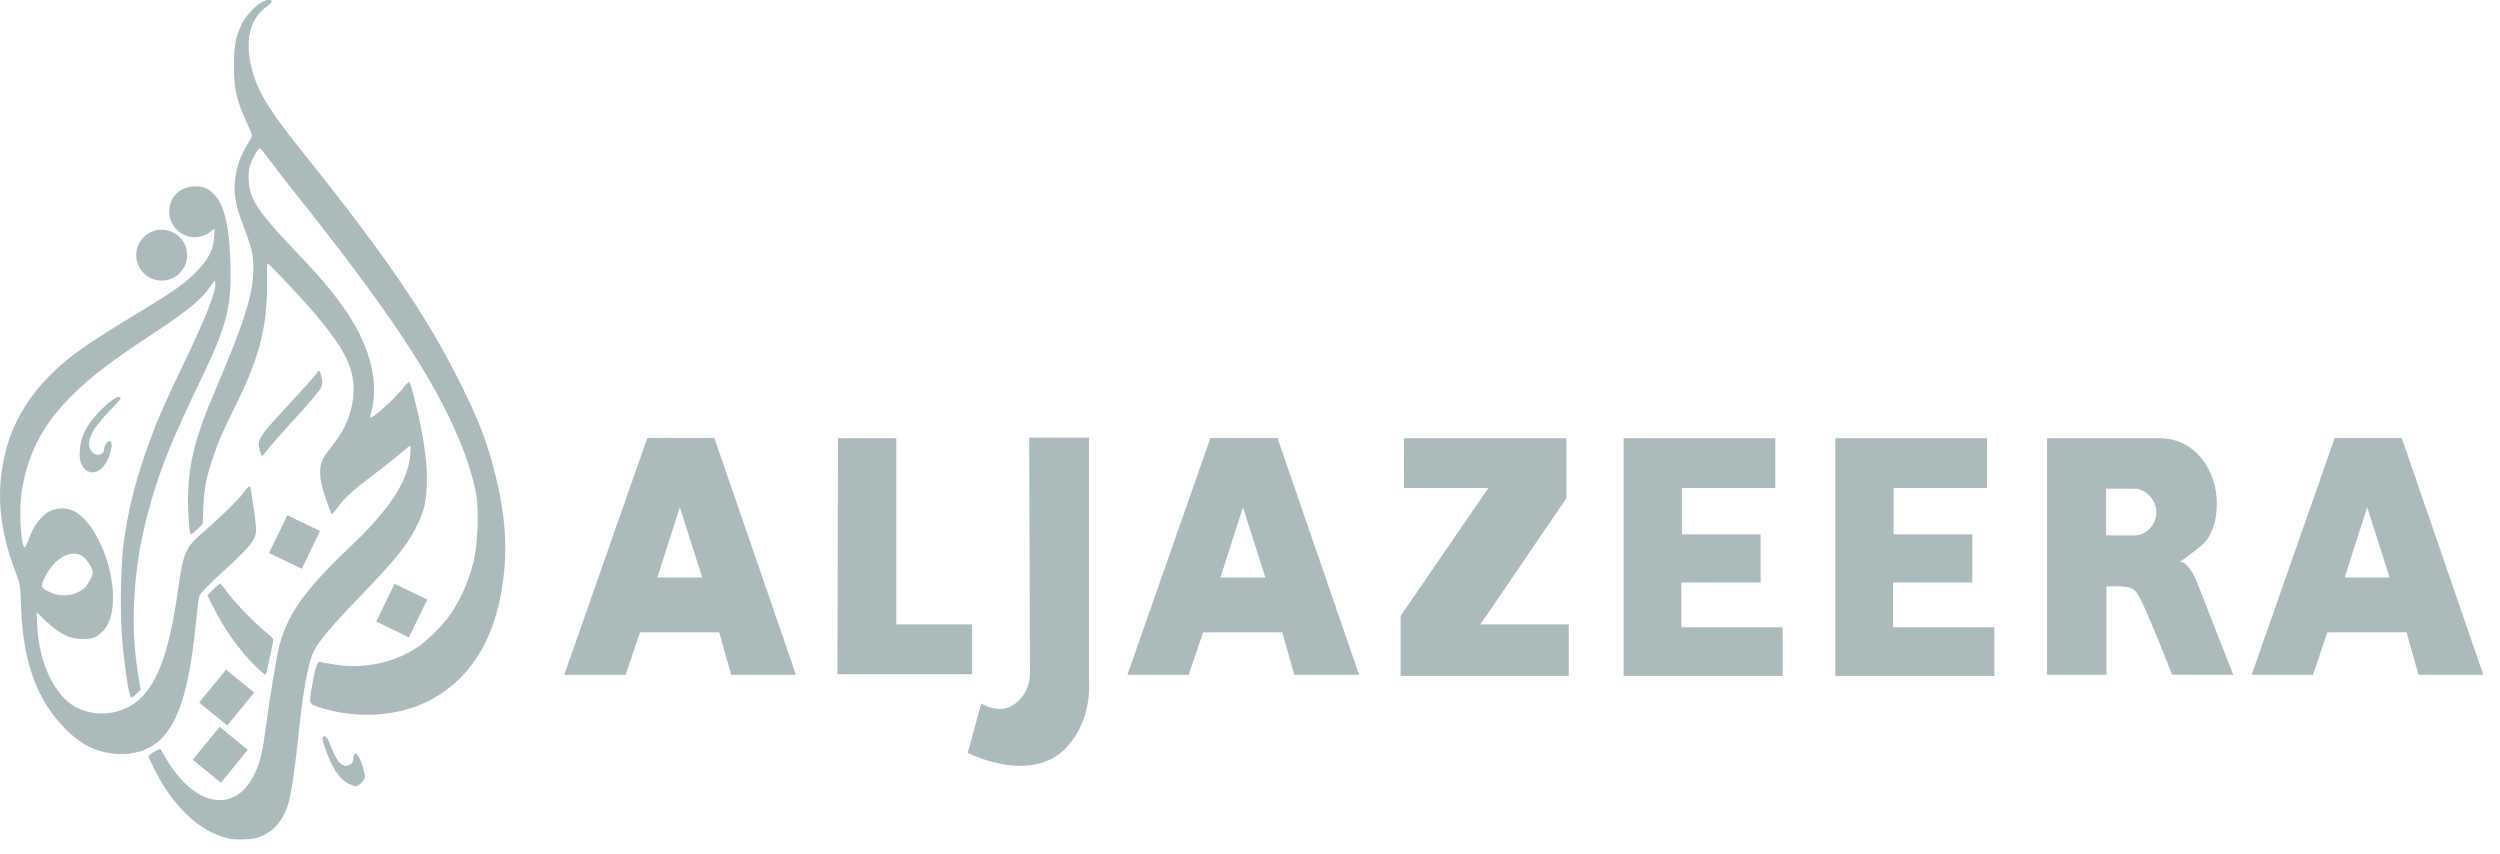 <?xml version="1.0" encoding="UTF-8"?> <svg xmlns="http://www.w3.org/2000/svg" width="120" height="41" viewBox="0 0 120 41" fill="none"><path d="M10.643 40.155C9.432 39.756 8.282 38.626 7.467 37.034C7.279 36.666 7.125 36.338 7.125 36.305C7.125 36.211 7.692 35.899 7.719 35.978C7.731 36.015 7.892 36.286 8.075 36.58C9.454 38.786 11.341 39.029 12.236 37.115C12.486 36.578 12.606 36.083 12.75 34.987C12.957 33.417 13.275 31.495 13.418 30.957C13.817 29.451 14.674 28.262 16.818 26.235C18.684 24.472 19.584 23.1 19.689 21.855C19.71 21.605 19.707 21.4 19.683 21.4C19.658 21.4 19.456 21.56 19.233 21.756C19.01 21.953 18.489 22.366 18.076 22.675C17.017 23.468 16.559 23.877 16.245 24.308C16.096 24.514 15.954 24.683 15.93 24.683C15.905 24.683 15.77 24.334 15.628 23.907C15.425 23.297 15.369 23.042 15.368 22.706C15.366 22.204 15.455 22.004 15.967 21.369C16.63 20.545 16.971 19.628 16.972 18.664C16.973 17.637 16.521 16.744 15.205 15.161C14.618 14.456 12.919 12.645 12.844 12.645C12.82 12.645 12.807 13.049 12.815 13.542C12.85 15.591 12.457 17.155 11.34 19.404C10.628 20.84 10.477 21.186 10.193 22.051C9.893 22.962 9.798 23.464 9.758 24.359L9.722 25.16L9.458 25.419C9.313 25.561 9.179 25.662 9.16 25.643C9.075 25.558 9 24.335 9.032 23.558C9.09 22.126 9.428 20.845 10.259 18.907C11.83 15.24 12.237 13.879 12.153 12.578C12.118 12.039 12.069 11.871 11.531 10.426C11.072 9.194 11.202 7.992 11.915 6.871C12.095 6.587 12.117 6.516 12.063 6.385C12.028 6.3 11.889 5.981 11.753 5.674C11.338 4.733 11.235 4.243 11.232 3.192C11.229 2.217 11.301 1.806 11.589 1.178C11.838 0.633 12.531 0 12.878 0C13.124 0 13.087 0.104 12.75 0.358C12.035 0.898 11.779 1.836 12.023 3.022C12.277 4.251 12.783 5.122 14.459 7.213C18.417 12.153 20.407 15.05 21.968 18.142C22.961 20.108 23.362 21.136 23.773 22.777C24.198 24.467 24.333 25.868 24.211 27.297C23.945 30.404 22.699 32.572 20.56 33.65C19.091 34.392 17.162 34.517 15.433 33.982C14.807 33.789 14.826 33.832 14.972 32.962C15.117 32.098 15.222 31.761 15.34 31.774C15.386 31.779 15.683 31.83 16.001 31.887C17.406 32.141 18.923 31.828 20.074 31.046C20.446 30.794 21.124 30.138 21.452 29.714C22.014 28.987 22.462 28.025 22.725 26.98C22.919 26.21 22.992 24.639 22.873 23.822C22.781 23.194 22.461 22.128 22.101 21.247C20.838 18.163 18.638 14.86 13.881 8.906C13.667 8.639 13.273 8.126 13.006 7.766C12.739 7.407 12.499 7.113 12.475 7.113C12.393 7.113 12.118 7.583 12.014 7.899C11.941 8.124 11.92 8.344 11.94 8.682C11.992 9.592 12.375 10.159 14.295 12.172C15.466 13.4 16.129 14.199 16.713 15.089C17.799 16.743 18.191 18.398 17.822 19.769C17.786 19.904 17.768 20.026 17.782 20.04C17.864 20.122 19.035 19.06 19.387 18.584C19.507 18.422 19.627 18.314 19.656 18.343C19.73 18.416 20.111 19.96 20.253 20.758C20.451 21.867 20.519 22.661 20.481 23.413C20.441 24.22 20.329 24.617 19.918 25.412C19.498 26.223 18.942 26.903 17.331 28.578C15.737 30.233 15.175 30.92 14.974 31.458C14.773 31.994 14.533 33.329 14.394 34.683C14.189 36.672 13.994 38.051 13.847 38.549C13.627 39.291 13.239 39.797 12.675 40.074C12.318 40.25 12.205 40.275 11.689 40.29C11.2 40.305 11.033 40.283 10.643 40.155V40.155ZM16.747 37.626C16.287 37.398 15.954 36.899 15.604 35.911C15.481 35.565 15.454 35.419 15.503 35.37C15.608 35.264 15.725 35.4 15.871 35.794C16.055 36.288 16.252 36.611 16.431 36.712C16.564 36.786 16.61 36.786 16.764 36.713C16.908 36.644 16.947 36.583 16.962 36.4C16.998 35.971 17.233 36.194 17.423 36.837C17.557 37.289 17.548 37.371 17.343 37.575C17.131 37.787 17.081 37.791 16.747 37.626ZM11.893 35.992L10.544 34.888L9.253 36.467L10.603 37.57L11.893 35.992ZM8.124 10.164C8.124 10.826 8.672 11.388 9.348 11.388C9.651 11.388 9.928 11.276 10.142 11.093L10.302 10.979L10.277 11.403C10.245 11.959 10.036 12.384 9.519 12.943C8.959 13.547 8.415 13.939 6.639 15.012C4.212 16.479 3.388 17.056 2.514 17.9C1.391 18.985 0.608 20.3 0.265 21.677C-0.204 23.558 -0.054 25.366 0.742 27.448C0.969 28.044 0.973 28.078 1.008 29.09C1.099 31.78 1.774 33.631 3.169 35.019C3.878 35.724 4.527 36.06 5.373 36.165C5.585 36.191 5.894 36.202 6.061 36.188C8.088 36.017 8.974 34.339 9.409 29.85C9.465 29.265 9.542 28.699 9.58 28.592C9.626 28.461 10.026 28.053 10.81 27.337C12.045 26.208 12.292 25.887 12.293 25.416C12.293 25.124 12.044 23.386 11.994 23.33C11.972 23.305 11.832 23.453 11.683 23.658C11.433 24.001 10.637 24.775 9.597 25.686C8.914 26.283 8.787 26.596 8.555 28.243C8.152 31.112 7.64 32.624 6.781 33.484C5.987 34.279 4.696 34.479 3.681 33.965C2.649 33.442 1.885 31.874 1.792 30.093L1.756 29.394L2.225 29.833C2.85 30.416 3.358 30.671 3.901 30.671C4.413 30.671 4.581 30.621 4.847 30.387C5.238 30.044 5.423 29.494 5.423 28.67C5.423 27.023 4.539 25.049 3.574 24.544C3.185 24.34 2.666 24.359 2.294 24.591C1.934 24.815 1.579 25.306 1.395 25.837C1.32 26.055 1.231 26.247 1.197 26.263C1.085 26.318 0.979 25.571 0.977 24.713C0.976 24.082 1.009 23.701 1.103 23.242C1.454 21.526 2.132 20.303 3.473 18.966C4.381 18.061 5.317 17.348 7.416 15.966C9.038 14.898 9.731 14.32 10.115 13.721C10.285 13.456 10.319 13.428 10.335 13.542C10.393 13.948 9.904 15.204 8.778 17.539C7.855 19.452 7.566 20.12 7.102 21.403C6.517 23.022 6.154 24.466 5.941 26.02C5.805 27.015 5.757 29.066 5.841 30.372C5.915 31.535 6.172 33.358 6.276 33.462C6.317 33.503 6.403 33.456 6.542 33.313L6.749 33.102L6.639 32.434C6.231 29.968 6.386 27.336 7.096 24.635C7.599 22.725 8.202 21.203 9.633 18.238C10.893 15.627 11.12 14.744 11.06 12.645C11.01 10.904 10.779 9.888 10.315 9.372C10.061 9.09 9.793 8.942 9.439 8.942C8.579 8.942 8.124 9.501 8.124 10.164V10.164ZM12.2 33.244L10.851 32.141L9.56 33.72L10.909 34.823L12.2 33.244ZM12.287 32.001C11.515 31.26 10.746 30.177 10.188 29.045L9.956 28.574L10.225 28.3C10.373 28.149 10.525 28.026 10.562 28.026C10.6 28.026 10.738 28.183 10.869 28.376C11.162 28.806 12.174 29.861 12.735 30.32C13.105 30.623 13.147 30.678 13.11 30.818C13.088 30.904 13.005 31.286 12.927 31.666C12.849 32.046 12.771 32.371 12.754 32.388C12.736 32.405 12.526 32.231 12.287 32.001V32.001ZM20.507 28.779L18.938 28.02L18.061 29.834L19.63 30.593L20.507 28.779ZM3.572 26.575C3.69 26.578 3.802 26.607 3.908 26.662C4.128 26.776 4.451 27.259 4.45 27.475C4.45 27.561 4.368 27.771 4.269 27.943C4.13 28.186 4.02 28.29 3.772 28.413C3.349 28.624 2.844 28.631 2.413 28.431C1.948 28.214 1.932 28.173 2.138 27.737C2.481 27.012 3.062 26.561 3.572 26.575V26.575ZM15.362 25.487L13.793 24.729L12.916 26.543L14.485 27.302L15.362 25.487ZM4.061 22.501C3.841 22.27 3.781 21.978 3.847 21.454C3.885 21.154 3.967 20.9 4.124 20.602C4.525 19.839 5.787 18.729 5.787 19.14C5.787 19.164 5.531 19.448 5.217 19.77C4.369 20.642 4.092 21.281 4.394 21.665C4.605 21.933 4.997 21.856 4.997 21.546C4.997 21.374 5.199 21.123 5.291 21.181C5.386 21.239 5.38 21.441 5.275 21.79C5.041 22.566 4.454 22.91 4.061 22.501V22.501ZM12.478 21.658C12.323 21.102 12.371 21.026 13.866 19.413C14.481 18.75 15.062 18.102 15.157 17.972C15.342 17.72 15.351 17.725 15.444 18.157C15.486 18.351 15.476 18.46 15.4 18.626C15.346 18.746 14.796 19.395 14.177 20.069C13.558 20.743 12.957 21.426 12.84 21.587C12.723 21.748 12.607 21.881 12.584 21.883C12.561 21.884 12.513 21.783 12.478 21.658V21.658ZM8.984 12.247C8.984 12.918 8.432 13.47 7.761 13.47C7.09 13.47 6.537 12.918 6.537 12.247C6.537 11.576 7.09 11.024 7.761 11.024C8.432 11.024 8.984 11.576 8.984 12.247Z" fill="#ABBBBC"></path><path fill-rule="evenodd" clip-rule="evenodd" d="M52.273 21.005V32.689C52.273 32.689 52.46 34.49 51.225 35.842C49.509 37.718 46.45 36.137 46.45 36.137L47.101 33.762C47.101 33.762 47.484 34.03 48.021 34.03C48.735 34.03 49.438 33.247 49.438 32.344L49.4 21.005H52.273ZM77.934 21.033H85.215V23.424H80.732V25.652H84.509V27.961H80.705V30.108H85.568V32.444H77.934V21.033ZM88.095 21.033H95.376V23.424H90.894V25.652H94.67V27.961H90.866V30.108H95.73V32.444H88.095V21.033ZM75.19 23.913L71.06 29.971H75.299V32.444H67.229V29.564L71.441 23.424H67.392V21.033H75.19V23.913ZM31.071 21.022H34.289L38.205 32.389H35.094L34.522 30.353H30.72L30.029 32.389H27.086L31.071 21.022ZM103.637 21.033C105.39 21.033 106.407 22.589 106.407 24.165C106.407 25.741 105.619 26.222 105.619 26.222C105.619 26.222 105.084 26.66 104.647 26.962C105.056 26.962 105.43 27.88 105.43 27.88L107.196 32.389L104.258 32.384C104.258 32.384 102.893 28.838 102.546 28.425C102.252 28.075 101.779 28.15 101.11 28.15V32.389H98.259V21.033H103.637ZM58.101 21.022H61.319L65.235 32.389H62.124L61.552 30.353H57.75L57.059 32.389H54.116L58.101 21.022ZM112.065 21.022H115.283L119.198 32.389H116.088L115.515 30.353H111.714L111.023 32.389H108.08L112.065 21.022ZM40.224 21.033H43.022V29.971H46.663V32.362H40.196L40.224 21.033ZM33.706 27.718L32.632 24.348L31.552 27.718H33.706ZM60.736 27.718L59.662 24.348L58.582 27.718H60.736ZM114.7 27.718L113.625 24.348L112.545 27.718H114.7ZM102.471 23.457H101.094V25.698H102.492C103.016 25.698 103.507 25.177 103.507 24.586C103.507 23.995 102.985 23.457 102.471 23.457Z" fill="#ABBBBC"></path></svg> 